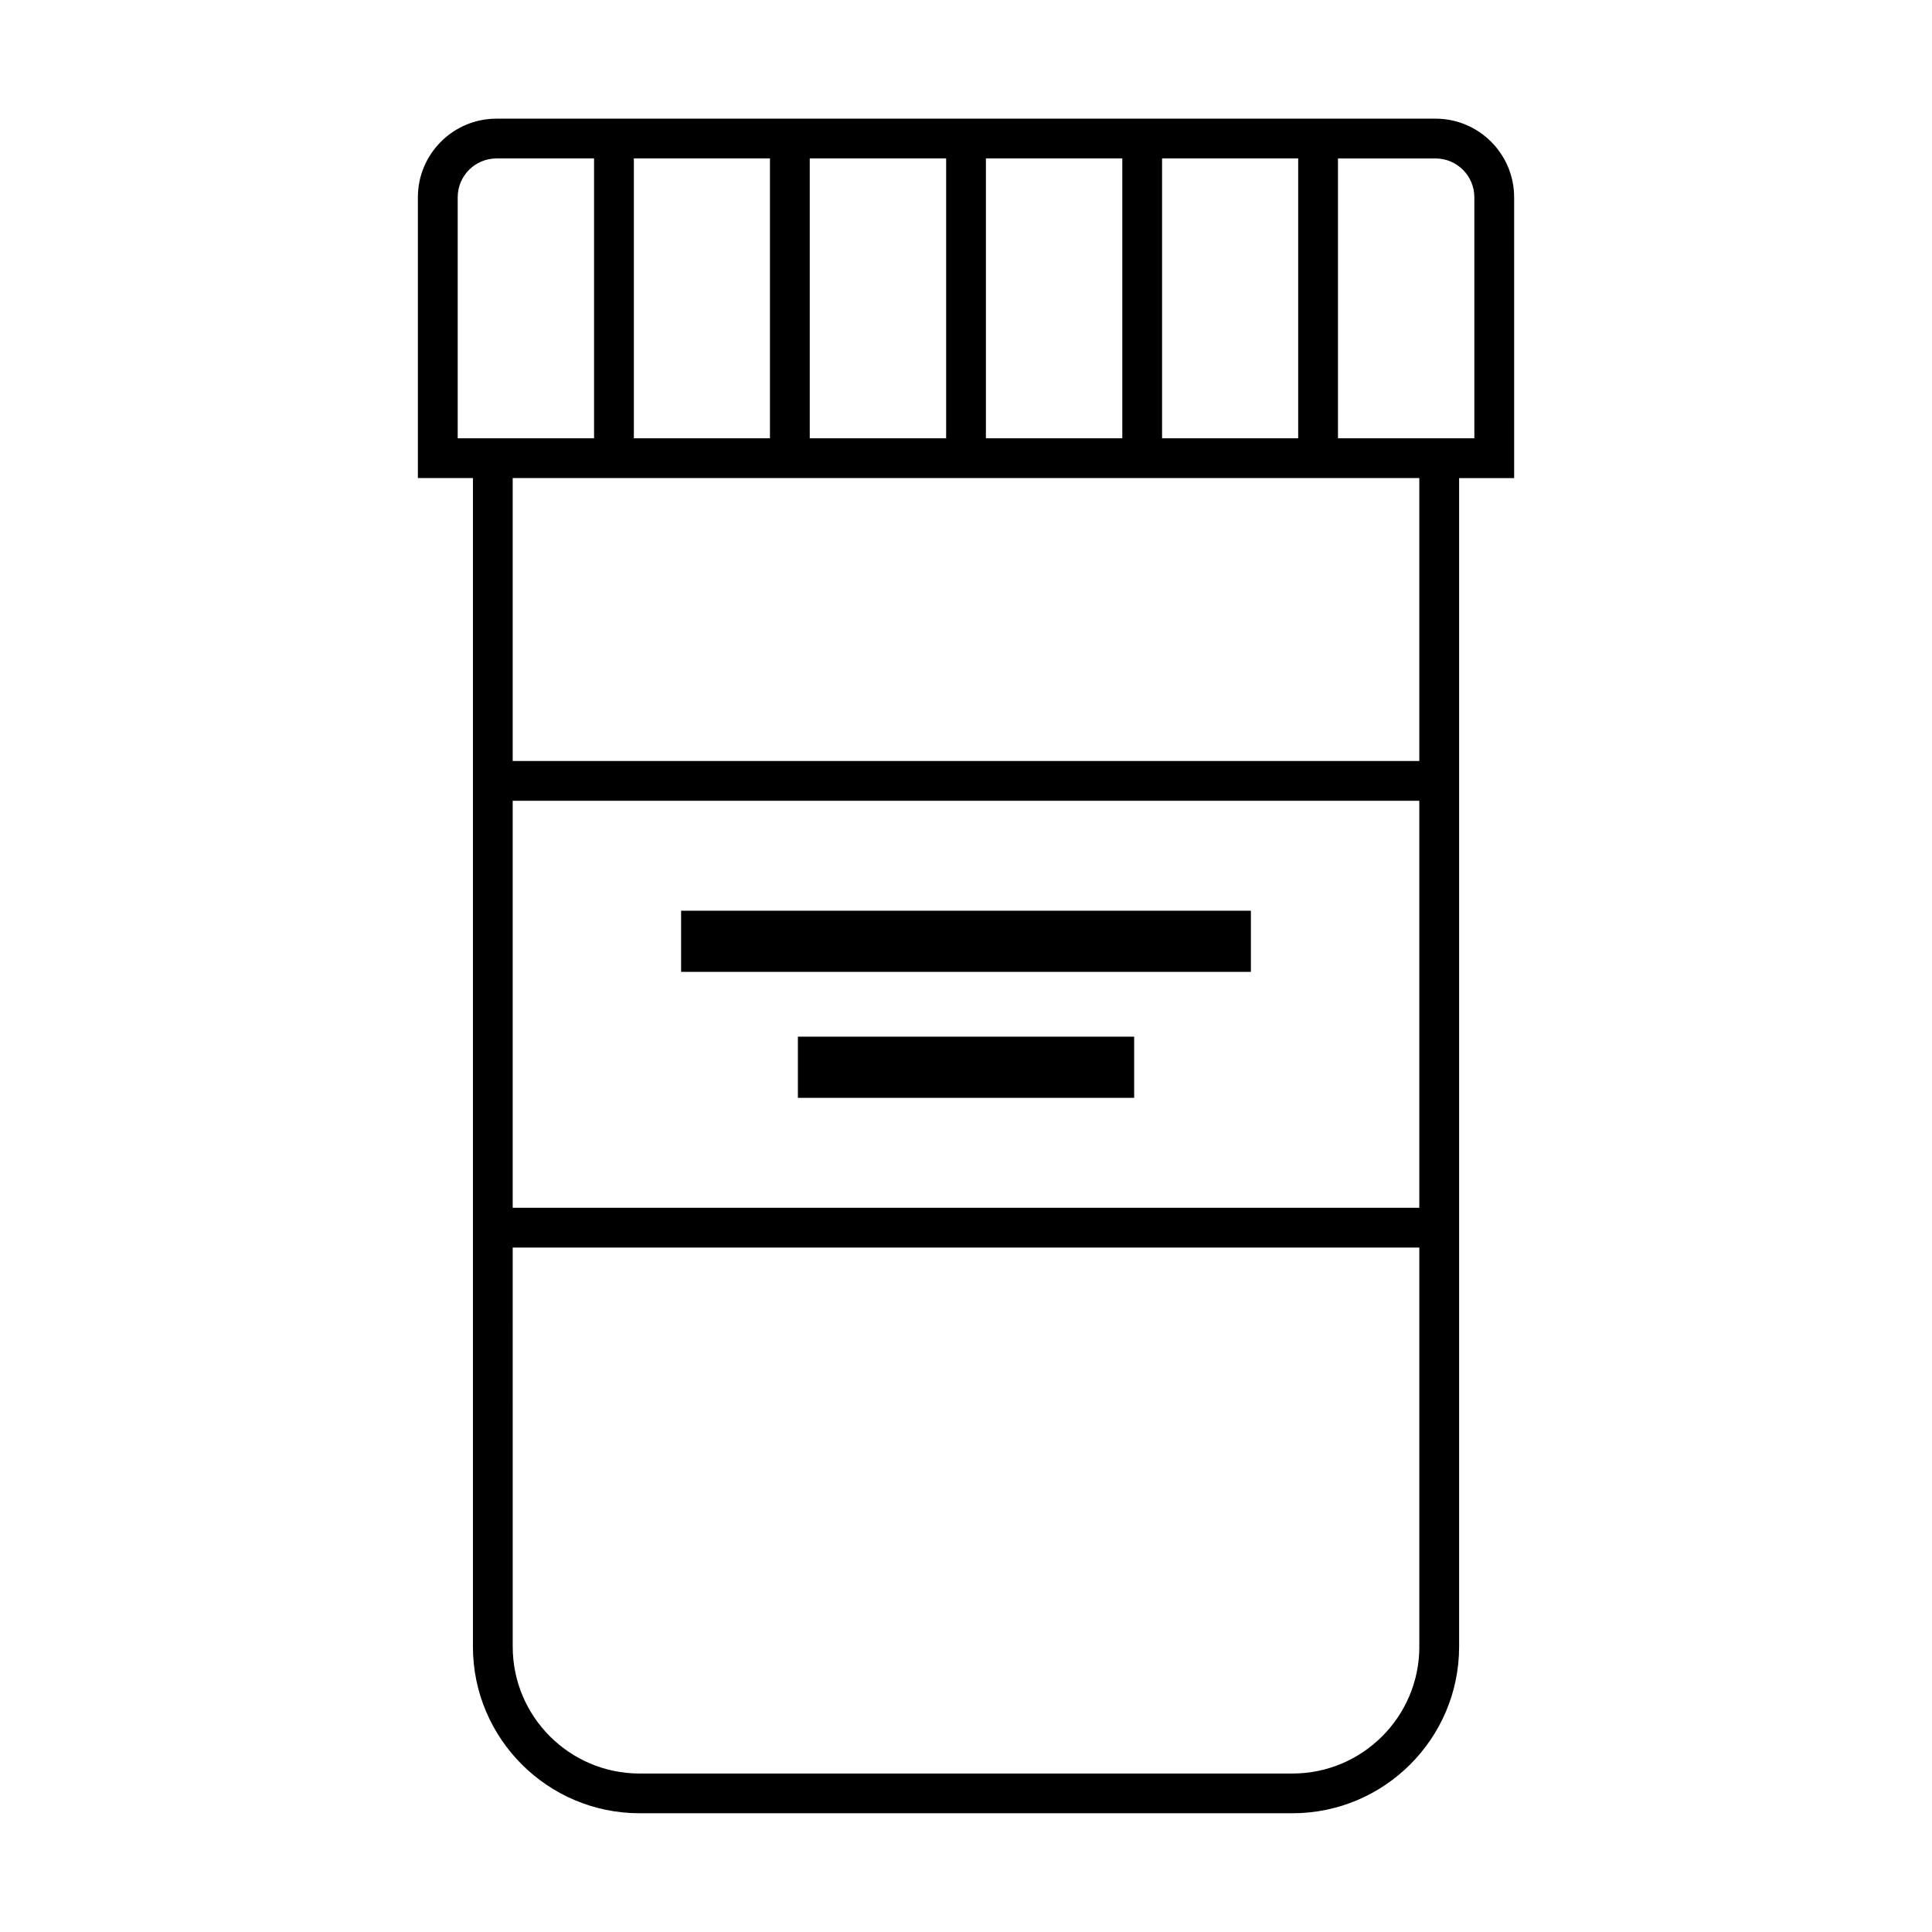 <?xml version="1.0" encoding="UTF-8"?>
<!-- Uploaded to: ICON Repo, www.iconrepo.com, Generator: ICON Repo Mixer Tools -->
<svg fill="#000000" width="800px" height="800px" version="1.1" viewBox="144 144 512 512" xmlns="http://www.w3.org/2000/svg">
 <g>
  <path d="m545.26 196.27c0-11.48-9.34-20.824-20.828-20.824h-248.86c-11.48 0-20.828 9.34-20.828 20.824v74.418h14.586v309.69c0 24.344 19.809 44.152 44.152 44.152h173.04c24.344 0 44.16-19.809 44.16-44.152v-309.68h14.586l-0.004-74.422zm-93.301 63.879v-74.16h36.074v74.16zm-139.98 0v-74.16h36.066v74.16zm46.613-74.16h36.145v74.16h-36.145zm46.684 0h36.145v74.16h-36.145zm-139.98 74.16v-63.879c0-5.668 4.609-10.281 10.281-10.281h25.855v74.16zm14.574 96.059h240.26v107.86h-240.26zm240.27 224.18c0 18.539-15.078 33.613-33.613 33.613h-173.04c-18.531 0-33.613-15.074-33.613-33.613l-0.004-105.77h240.26v105.77zm0-234.72h-240.27v-74.973h240.26v74.973zm14.578-85.516h-36.141v-74.16h25.859c5.668 0 10.281 4.613 10.281 10.281z"/>
  <path d="m324.5 385.35h151v16.203h-151z"/>
  <path d="m355.45 418.73h89.113v16.207h-89.113z"/>
 </g>
</svg>